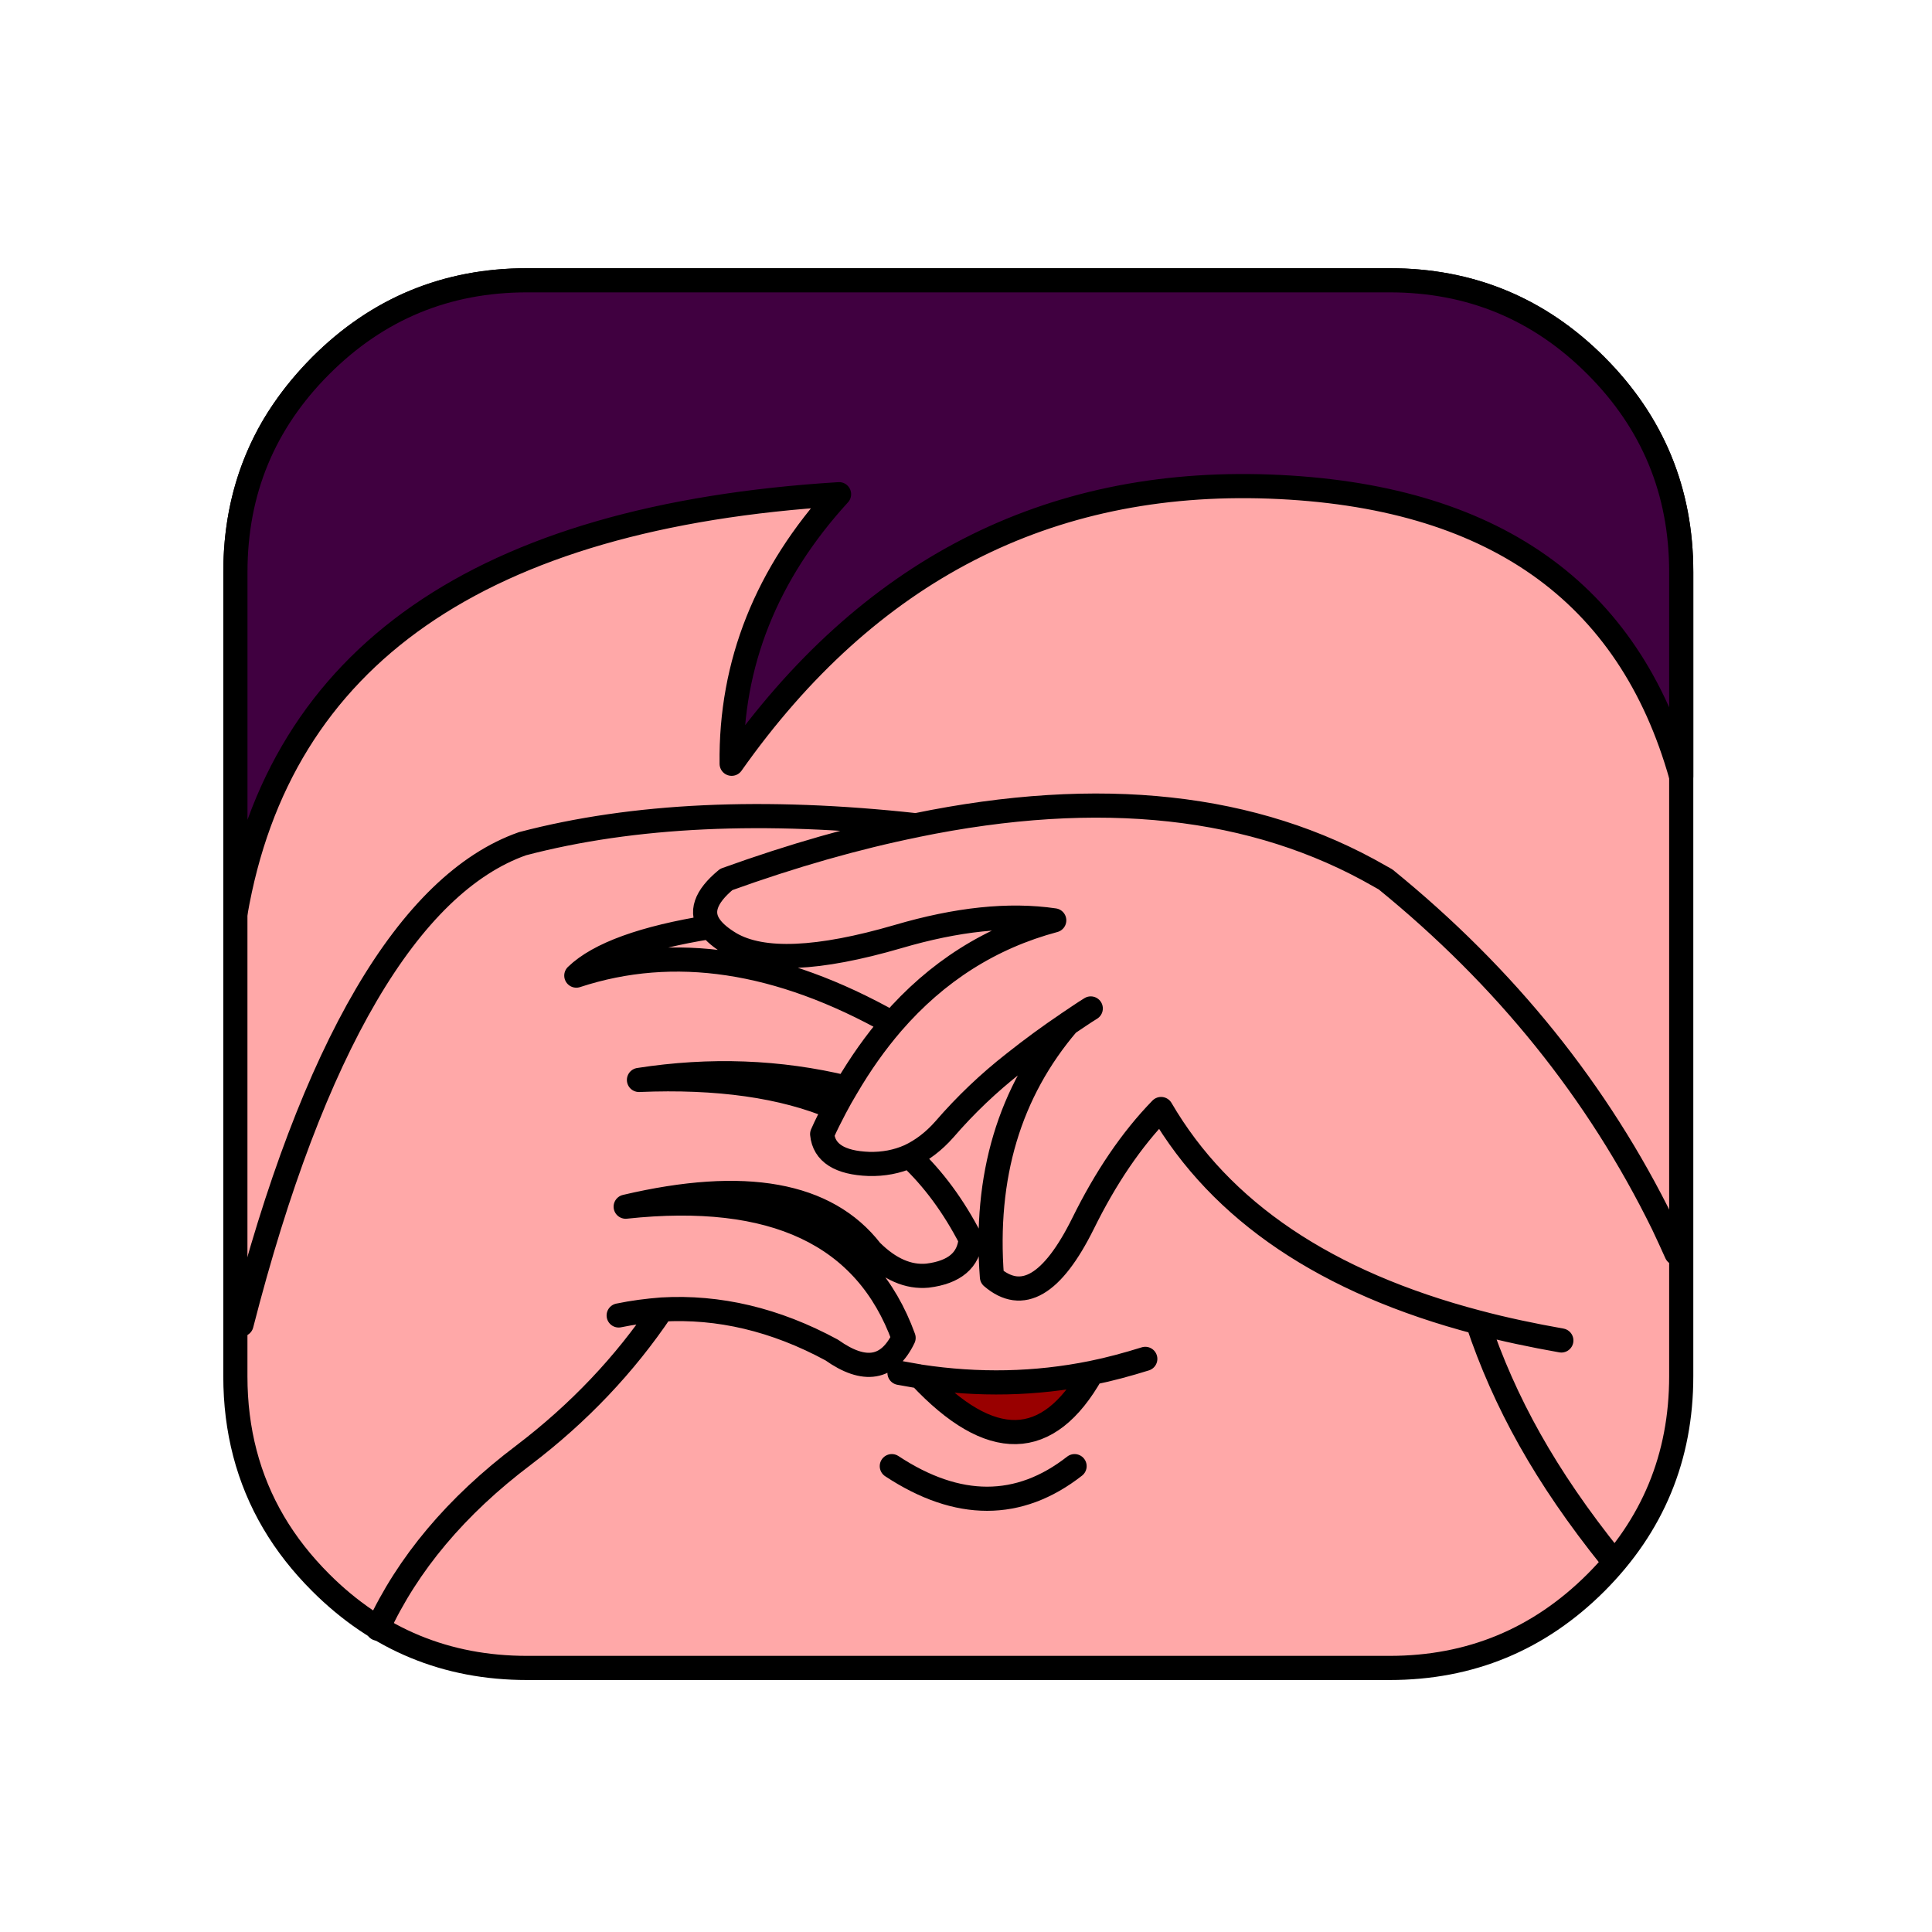 <svg xmlns="http://www.w3.org/2000/svg" xmlns:xlink="http://www.w3.org/1999/xlink" xmlns:a="http://ns.adobe.com/AdobeSVGViewerExtensions/3.0/" version="1.1" x="0px" y="0px" viewBox="210.167 68.834 40 40" enable-background="new 210.167 68.834 40 40" xml:space="preserve"><rect x="0.5" y="0.5" display="none" fill="#7F7FAA" stroke="#2ADFAA" width="375.334" height="390.666"></rect><path display="none" fill="#FFA8A8" d="M216.98,76.656c-0.386,0.395-0.711,0.808-0.975,1.248  c-0.527,0.897-0.791,1.908-0.791,3.024v16.654c0,1.116,0.264,2.127,0.791,3.022  c0.264,0.449,0.589,0.862,0.975,1.249c1.178,1.177,2.602,1.767,4.272,1.767h17.858  c1.67,0,3.094-0.59,4.271-1.767c1.178-1.179,1.767-2.602,1.767-4.271v-16.654  c0-1.671-0.589-3.094-1.767-4.271c-1.178-1.178-2.602-1.767-4.271-1.767h-17.858  C219.582,74.889,218.158,75.478,216.98,76.656L216.98,76.656z"></path><path display="none" fill="none" stroke="#000000" stroke-width="0.5" stroke-linecap="round" stroke-linejoin="round" stroke-miterlimit="10" d="  M216.98,76.656c1.178-1.178,2.602-1.767,4.272-1.767h17.858c1.67,0,3.094,0.588,4.271,1.767  c1.178,1.177,1.767,2.601,1.767,4.271v16.654c0,1.67-0.589,3.093-1.767,4.271  c-1.178,1.177-2.602,1.767-4.271,1.767h-17.858c-1.67,0-3.094-0.59-4.272-1.767  c-0.386-0.387-0.711-0.8-0.975-1.249c-0.527-0.896-0.791-1.906-0.791-3.022v-16.654  c0-1.116,0.264-2.127,0.791-3.024C216.269,77.464,216.594,77.051,216.98,76.656L216.98,76.656z"></path><path display="none" fill="#400040" d="M216.98,76.656c-1.177,1.177-1.766,2.601-1.766,4.271v7.075  c0.914-5.335,5.08-8.227,12.498-8.684c-1.503,1.644-2.25,3.506-2.224,5.581  c2.821-3.999,6.538-5.906,11.136-5.739c4.596,0.167,7.443,2.163,8.524,6.003v-4.236  c0-1.671-0.589-3.094-1.767-4.271c-1.178-1.178-2.602-1.767-4.271-1.767h-17.858  C219.582,74.889,218.158,75.478,216.98,76.656L216.98,76.656z"></path><path display="none" fill="none" stroke="#000000" stroke-width="0.5" stroke-linecap="round" stroke-linejoin="round" stroke-miterlimit="10" d="  M216.98,76.656c1.178-1.178,2.602-1.767,4.272-1.767h17.858c1.67,0,3.094,0.588,4.271,1.767  c1.178,1.177,1.767,2.601,1.767,4.271v4.236c-1.081-3.841-3.929-5.836-8.524-6.003  c-4.598-0.167-8.315,1.74-11.136,5.739c-0.026-2.074,0.721-3.937,2.224-5.581  c-7.417,0.457-11.584,3.349-12.498,8.684v-7.075C215.214,79.256,215.803,77.833,216.98,76.656  L216.98,76.656z"></path><path display="none" fill="#FFFF00" d="M225.88,86.944c-0.87,0-1.61,0.351-2.228,1.053  c-0.61,0.709-0.916,1.557-0.916,2.548c0,1,0.305,1.847,0.916,2.557  c0.618,0.701,1.358,1.053,2.228,1.053c0.862,0,1.603-0.352,2.212-1.053  c0.618-0.71,0.923-1.557,0.923-2.557c0-0.991-0.305-1.839-0.923-2.548  C227.483,87.294,226.743,86.944,225.88,86.944L225.88,86.944z M228.009,89.286  c0.145,0.19,0.213,0.412,0.213,0.671c0,0.26-0.069,0.481-0.213,0.664  c-0.137,0.191-0.306,0.283-0.504,0.283s-0.366-0.092-0.511-0.283c-0.137-0.183-0.206-0.404-0.206-0.664  c0-0.259,0.068-0.48,0.206-0.671c0.145-0.183,0.313-0.274,0.511-0.274S227.872,89.103,228.009,89.286  L228.009,89.286z"></path><path display="none" d="M228.223,89.957c0-0.259-0.069-0.48-0.213-0.671  c-0.137-0.183-0.306-0.274-0.504-0.274s-0.366,0.092-0.511,0.274  c-0.137,0.19-0.206,0.412-0.206,0.671c0,0.26,0.068,0.481,0.206,0.664  c0.145,0.191,0.313,0.283,0.511,0.283s0.367-0.092,0.504-0.283  C228.154,90.438,228.223,90.216,228.223,89.957L228.223,89.957z"></path><path display="none" fill="#FFFF00" d="M232.579,85.318c-0.869,0-1.609,0.344-2.227,1.038  c-0.611,0.687-0.916,1.518-0.916,2.495c0,0.977,0.305,1.808,0.916,2.494  c0.618,0.694,1.358,1.038,2.227,1.038c0.863,0,1.604-0.344,2.213-1.038  c0.618-0.687,0.924-1.518,0.924-2.494c0-0.978-0.306-1.809-0.924-2.495  C234.182,85.662,233.442,85.318,232.579,85.318L232.579,85.318z M231.633,87.989  c0.197,0,0.366,0.091,0.504,0.274c0.145,0.191,0.213,0.412,0.213,0.672s-0.068,0.48-0.213,0.664  c-0.138,0.19-0.307,0.281-0.504,0.281c-0.199,0-0.366-0.091-0.512-0.281  c-0.137-0.184-0.206-0.404-0.206-0.664s0.069-0.48,0.206-0.672  C231.267,88.08,231.434,87.989,231.633,87.989L231.633,87.989z"></path><path display="none" d="M232.137,88.263c-0.138-0.184-0.307-0.274-0.504-0.274  c-0.199,0-0.366,0.091-0.512,0.274c-0.137,0.191-0.206,0.412-0.206,0.672s0.069,0.48,0.206,0.664  c0.146,0.19,0.312,0.281,0.512,0.281c0.197,0,0.366-0.091,0.504-0.281  c0.145-0.184,0.213-0.404,0.213-0.664S232.282,88.455,232.137,88.263L232.137,88.263z"></path><path display="none" d="M232.51,82.022c2.465,0.801,4.234,1.702,5.311,2.687  C236.73,82.701,234.959,81.801,232.51,82.022L232.51,82.022z"></path><path display="none" fill="#FFFFCC" d="M230.412,94.749c-0.343,0.168-0.663,0.351-0.961,0.55l1.67,4.883  c0.542-0.138,1.092-0.344,1.664-0.626c0.488-0.244,0.93-0.511,1.319-0.794l-1.587-4.737  C231.839,94.146,231.137,94.389,230.412,94.749L230.412,94.749z"></path><path display="none" fill="#FFFFCC" d="M233.838,93.925c-0.436-0.023-0.87,0.015-1.32,0.098l1.587,4.738  c0.572-0.427,1.046-0.907,1.419-1.434c0.618-0.893,0.764-1.671,0.436-2.335  S234.929,93.97,233.838,93.925L233.838,93.925z"></path><path display="none" fill="#FFFFCC" d="M227.658,96.976c-0.618,0.893-0.763,1.671-0.435,2.335  s1.038,1.022,2.121,1.067c0.572,0.023,1.167-0.037,1.777-0.197l-1.67-4.883  C228.703,95.779,228.108,96.343,227.658,96.976L227.658,96.976z"></path><path display="none" d="M221.096,88.4c1.412-2.174,2.74-3.646,3.968-4.433  C222.844,84.495,221.524,85.974,221.096,88.4L221.096,88.4z"></path><path display="none" fill="none" stroke="#000000" stroke-width="0.5" stroke-linecap="round" stroke-linejoin="round" stroke-miterlimit="10" d="  M223.652,87.997c-0.61,0.709-0.916,1.557-0.916,2.548c0,1,0.305,1.847,0.916,2.557  c0.618,0.701,1.358,1.053,2.228,1.053c0.862,0,1.603-0.352,2.212-1.053  c0.618-0.71,0.923-1.557,0.923-2.557c0-0.991-0.305-1.839-0.923-2.548  c-0.61-0.702-1.35-1.053-2.212-1.053C225.011,86.944,224.271,87.294,223.652,87.997L223.652,87.997z   M230.352,86.356c-0.611,0.687-0.916,1.518-0.916,2.495c0,0.977,0.305,1.808,0.916,2.494  c0.618,0.694,1.358,1.038,2.227,1.038c0.863,0,1.604-0.344,2.213-1.038  c0.618-0.687,0.924-1.518,0.924-2.494c0-0.978-0.306-1.809-0.924-2.495  c-0.609-0.694-1.35-1.038-2.213-1.038C231.709,85.318,230.97,85.662,230.352,86.356L230.352,86.356z   M231.633,87.989c-0.199,0-0.366,0.091-0.512,0.274c-0.137,0.191-0.206,0.412-0.206,0.672  s0.069,0.48,0.206,0.664c0.146,0.19,0.312,0.281,0.512,0.281c0.197,0,0.366-0.091,0.504-0.281  c0.145-0.184,0.213-0.404,0.213-0.664s-0.068-0.48-0.213-0.672  C232,88.08,231.831,87.989,231.633,87.989L231.633,87.989z M232.51,82.022  c2.449-0.221,4.22,0.679,5.311,2.687C236.745,83.724,234.975,82.823,232.51,82.022L232.51,82.022z   M232.518,94.023c-0.679,0.123-1.381,0.366-2.106,0.726c-0.343,0.168-0.663,0.351-0.961,0.55   M234.105,98.761c0.572-0.427,1.046-0.907,1.419-1.434c0.618-0.893,0.764-1.671,0.436-2.335  s-1.03-1.022-2.121-1.067c-0.436-0.023-0.87,0.015-1.32,0.098 M228.009,89.286  c-0.137-0.183-0.306-0.274-0.504-0.274s-0.366,0.092-0.511,0.274  c-0.137,0.19-0.206,0.412-0.206,0.671c0,0.26,0.068,0.481,0.206,0.664  c0.145,0.191,0.313,0.283,0.511,0.283s0.367-0.092,0.504-0.283c0.145-0.183,0.213-0.404,0.213-0.664  C228.223,89.698,228.154,89.476,228.009,89.286L228.009,89.286z M229.451,95.298  c-0.748,0.48-1.343,1.045-1.793,1.678c-0.618,0.893-0.763,1.671-0.435,2.335  s1.038,1.022,2.121,1.067c0.572,0.023,1.167-0.037,1.777-0.197 M231.122,100.181  c0.542-0.138,1.092-0.344,1.664-0.626c0.488-0.244,0.93-0.511,1.319-0.794 M234.105,98.761  l-1.587-4.738 M231.122,100.181l-1.67-4.883 M221.096,88.4c0.428-2.426,1.748-3.905,3.968-4.433  C223.836,84.754,222.508,86.226,221.096,88.4L221.096,88.4z"></path><path fill="#FFA8A8" d="M216.808,76.404c-0.387,0.395-0.713,0.808-0.977,1.247  c-0.527,0.896-0.791,1.908-0.791,3.023v16.654c0,1.117,0.264,2.127,0.791,3.023  c0.264,0.449,0.59,0.862,0.977,1.249c1.178,1.177,2.601,1.766,4.271,1.766h17.859  c1.67,0,3.093-0.589,4.271-1.766c1.177-1.179,1.766-2.603,1.766-4.272v-16.654  c0-1.669-0.589-3.094-1.766-4.271c-1.179-1.179-2.602-1.767-4.271-1.767h-17.859  C219.409,74.637,217.986,75.225,216.808,76.404L216.808,76.404z"></path><path fill="none" stroke="#000000" stroke-width="0.5" stroke-linecap="round" stroke-linejoin="round" stroke-miterlimit="10" d="  M216.808,76.404c1.178-1.179,2.601-1.767,4.271-1.767h17.859c1.67,0,3.093,0.588,4.271,1.767  c1.177,1.177,1.766,2.602,1.766,4.271v16.654c0,1.67-0.589,3.094-1.766,4.272  c-1.179,1.177-2.602,1.766-4.271,1.766h-17.859c-1.67,0-3.093-0.589-4.271-1.766  c-0.387-0.387-0.713-0.8-0.977-1.249c-0.527-0.896-0.791-1.906-0.791-3.023v-16.654  c0-1.115,0.264-2.127,0.791-3.023C216.095,77.211,216.421,76.798,216.808,76.404L216.808,76.404z"></path><path fill="#400040" d="M216.808,76.404c-1.178,1.177-1.768,2.602-1.768,4.271v7.075  c0.915-5.335,5.08-8.227,12.498-8.684c-1.503,1.644-2.25,3.508-2.224,5.581  c2.821-3.999,6.54-5.906,11.136-5.739c4.596,0.168,7.444,2.163,8.524,6.004v-4.237  c0-1.669-0.589-3.094-1.766-4.271c-1.179-1.179-2.602-1.767-4.271-1.767h-17.859  C219.409,74.637,217.986,75.225,216.808,76.404L216.808,76.404z"></path><path fill="none" stroke="#000000" stroke-width="0.5" stroke-linecap="round" stroke-linejoin="round" stroke-miterlimit="10" d="  M216.808,76.404c1.178-1.179,2.601-1.767,4.271-1.767h17.859c1.67,0,3.093,0.588,4.271,1.767  c1.177,1.177,1.766,2.602,1.766,4.271v4.237c-1.08-3.841-3.929-5.836-8.524-6.004  c-4.596-0.167-8.314,1.74-11.136,5.739c-0.026-2.073,0.721-3.938,2.224-5.581  c-7.418,0.457-11.583,3.349-12.498,8.684v-7.075C215.041,79.005,215.63,77.581,216.808,76.404  L216.808,76.404z"></path><path fill="#990000" d="M229.216,97.334c1.458,1.557,2.648,1.533,3.556-0.076  C231.605,97.495,230.423,97.517,229.216,97.334L229.216,97.334z"></path><path fill="none" stroke="#000000" stroke-width="0.5" stroke-linecap="round" stroke-linejoin="round" stroke-miterlimit="10" d="  M229.132,85.92c3.809-0.785,7.013-0.436,9.6,1.053c0.038,0.022,0.083,0.046,0.121,0.068  c2.487,2.022,4.403,4.403,5.746,7.142c0.094,0.199,0.186,0.398,0.276,0.599 M240.761,96.212  c-3.136-0.824-5.318-2.296-6.555-4.417c-0.617,0.634-1.151,1.427-1.617,2.373  c-0.633,1.274-1.26,1.641-1.885,1.105c-0.16-2.083,0.359-3.829,1.572-5.248 M232.75,89.713  c-0.16,0.098-0.312,0.206-0.473,0.312 M232.277,90.026c-0.373,0.251-0.74,0.519-1.113,0.815  c-0.527,0.412-1.008,0.87-1.443,1.374c-0.221,0.251-0.465,0.435-0.725,0.557 M233.879,96.968  c-0.367,0.114-0.732,0.214-1.107,0.29 M240.761,96.212c0.556,1.656,1.398,3.185,2.765,4.887   M242.493,96.587c-0.603-0.107-1.183-0.229-1.731-0.375 M224.876,88.026  c-0.222-0.298-0.107-0.625,0.328-0.984c1.373-0.495,2.685-0.869,3.928-1.121 M215.167,96.256  c1.472-5.745,3.476-9.13,5.818-9.954c2.297-0.603,5.013-0.726,8.147-0.382 M228.996,92.772  c0.496,0.465,0.916,1.037,1.267,1.717c-0.038,0.436-0.335,0.687-0.893,0.756  c-0.396,0.037-0.786-0.131-1.168-0.512c-0.923-1.19-2.616-1.496-5.081-0.916  c3.061-0.328,4.975,0.572,5.754,2.716c-0.312,0.649-0.81,0.733-1.488,0.252  c-1.168-0.633-2.342-0.907-3.518-0.839 M228.996,92.772c-0.259,0.115-0.541,0.168-0.839,0.16  c-0.603-0.022-0.931-0.229-0.968-0.618c0.083-0.19,0.174-0.365,0.266-0.542 M227.455,91.772  c0.076-0.145,0.153-0.281,0.236-0.419 M227.691,91.353c0.29-0.496,0.603-0.938,0.946-1.336   M223.869,95.946c-0.763,1.137-1.717,2.144-2.861,3.014c-1.396,1.053-2.402,2.251-3.021,3.594   M229.216,97.334c-0.014-0.007-0.029-0.007-0.037-0.007c-0.13-0.023-0.26-0.046-0.389-0.069   M224.876,88.026c-1.381,0.222-2.312,0.558-2.777,1.007c2.021-0.663,4.195-0.335,6.538,0.984   M227.691,91.353c-1.389-0.336-2.822-0.389-4.295-0.16c1.625-0.068,2.983,0.121,4.059,0.579   M223.869,95.946c-0.297,0.023-0.596,0.061-0.893,0.123 M228.637,90.017  c0.923-1.067,2.044-1.777,3.357-2.128c-0.938-0.138-2.015-0.023-3.235,0.336  c-1.647,0.48-2.807,0.533-3.472,0.145c-0.19-0.114-0.327-0.229-0.411-0.344 M232.415,99.189  c-1.151,0.9-2.419,0.9-3.784,0 M232.772,97.258c-0.907,1.609-2.098,1.633-3.556,0.076   M232.772,97.258c-1.167,0.236-2.349,0.259-3.556,0.076"></path></svg>